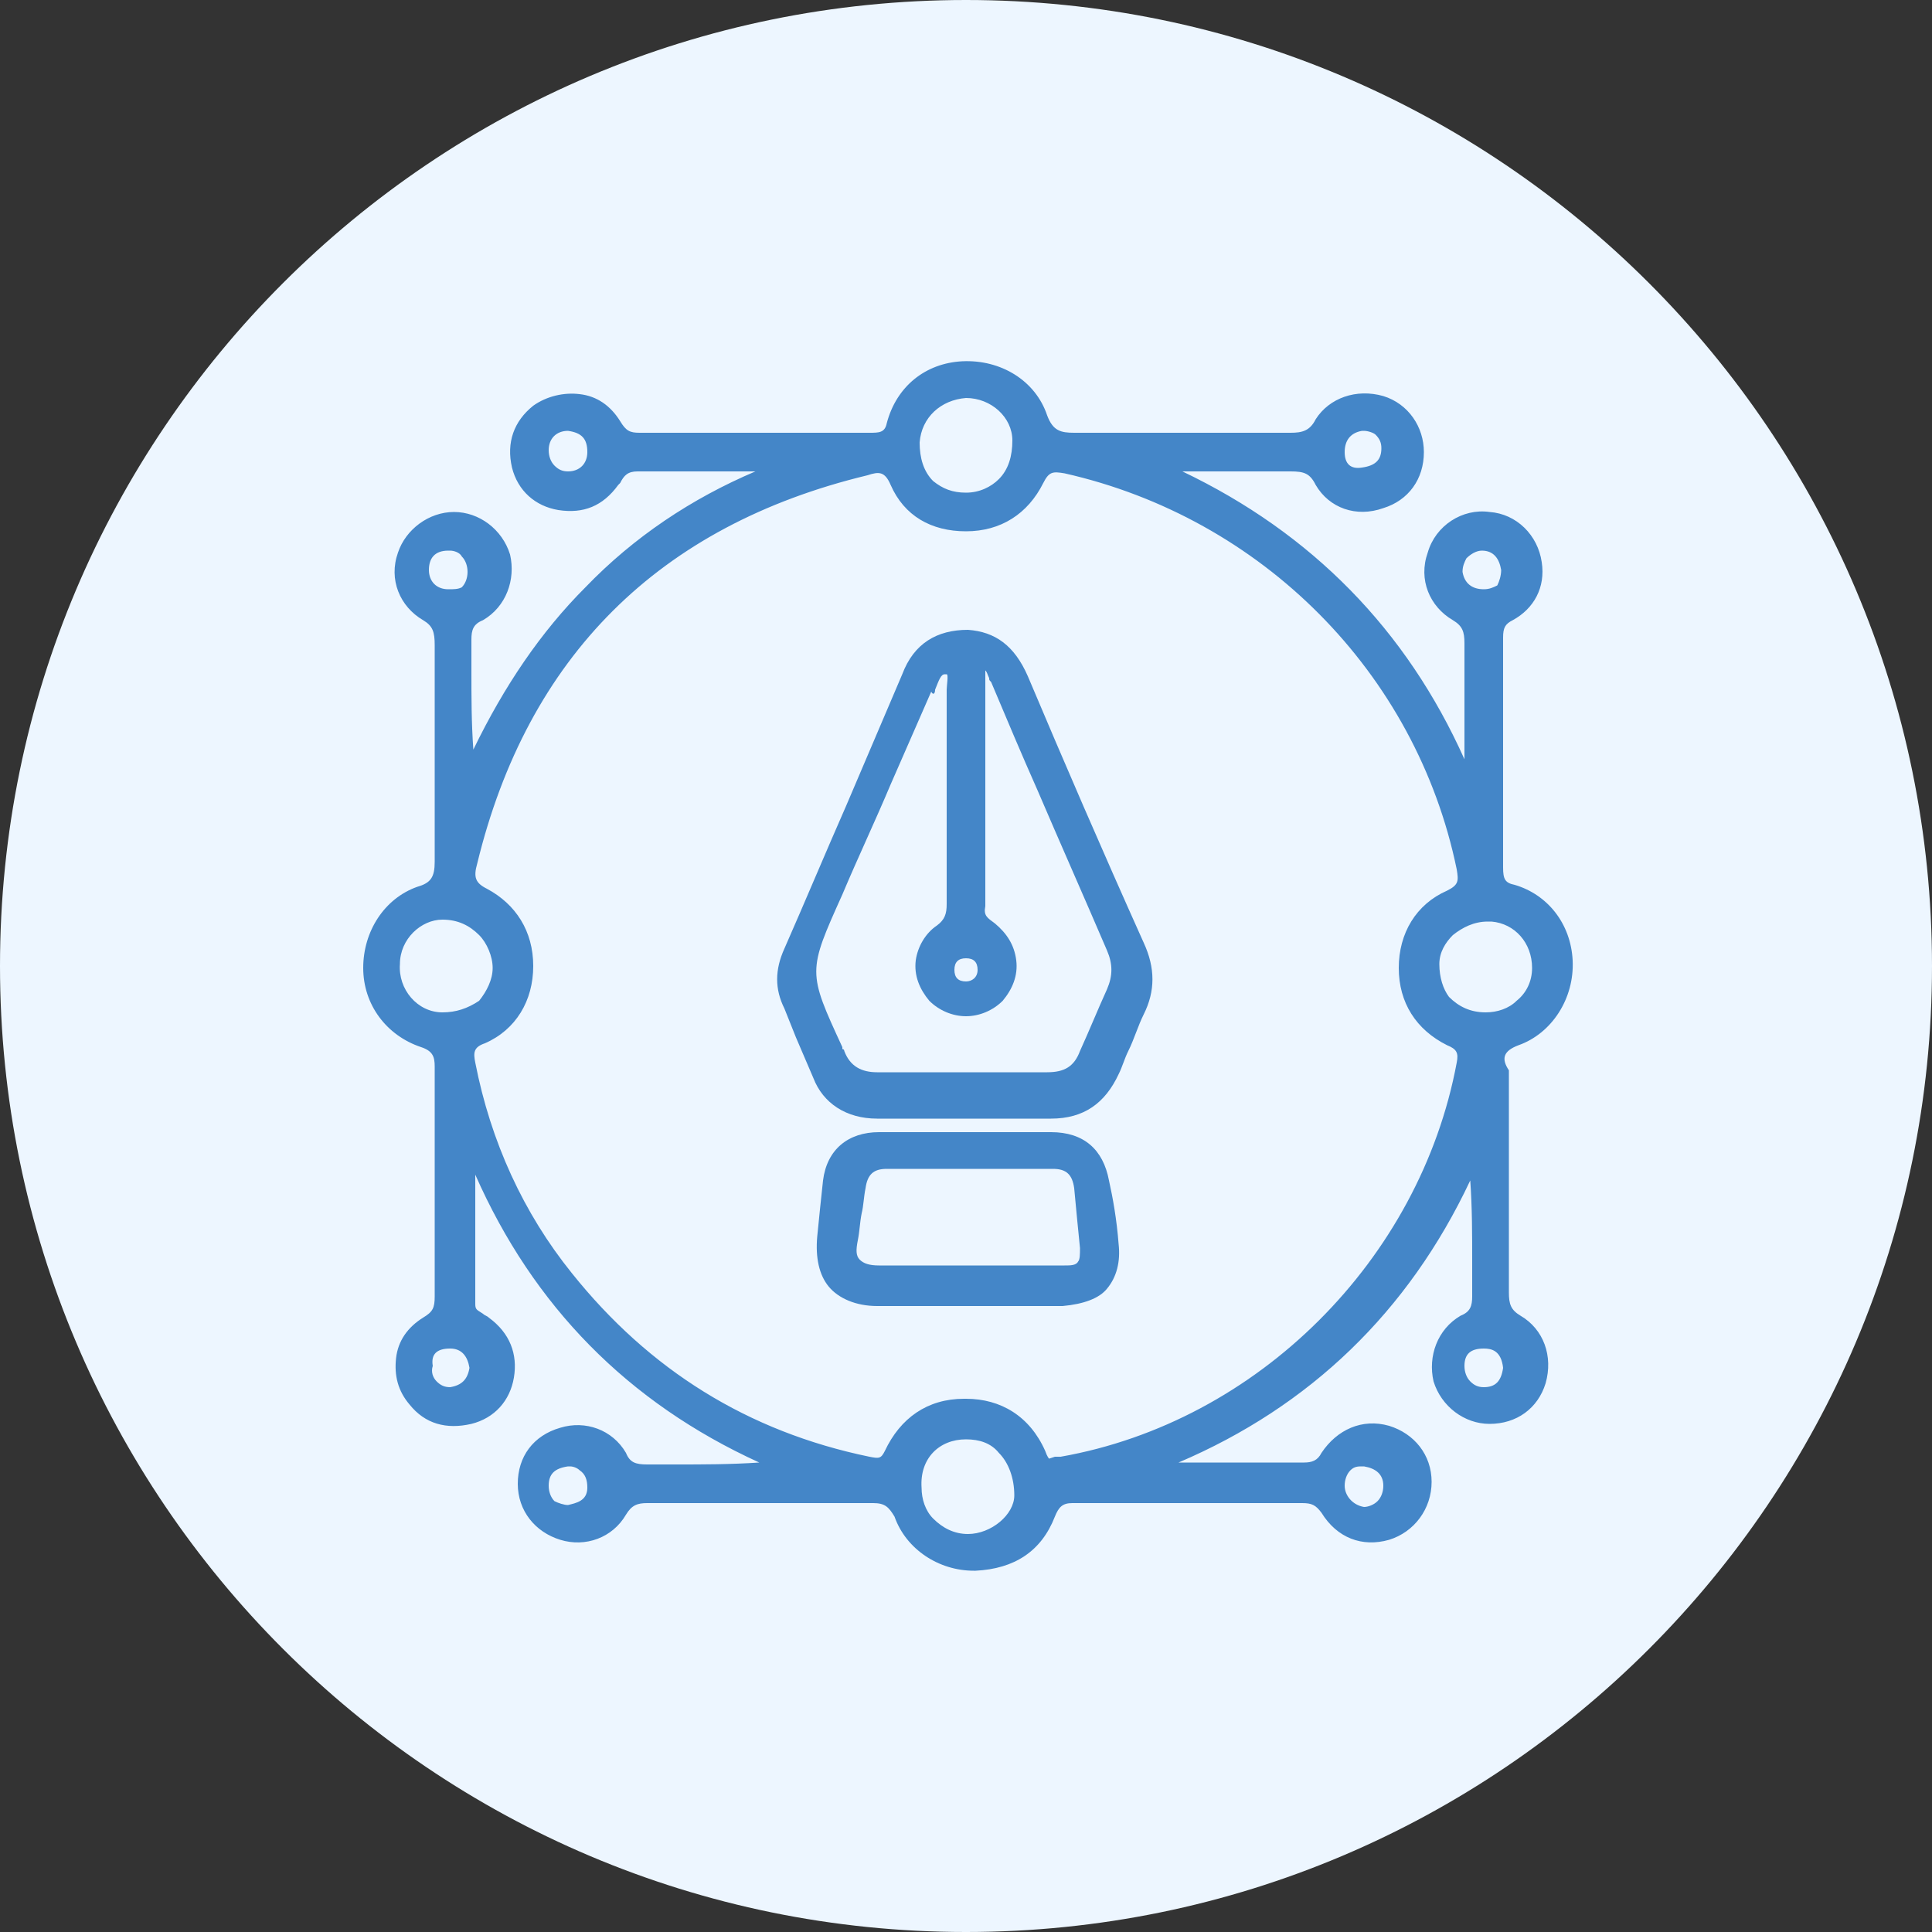 <?xml version="1.0" encoding="utf-8"?>
<!-- Generator: Adobe Illustrator 22.0.0, SVG Export Plug-In . SVG Version: 6.00 Build 0)  -->
<svg version="1.1" id="Layer_1" xmlns="http://www.w3.org/2000/svg" xmlns:xlink="http://www.w3.org/1999/xlink" x="0px" y="0px"
	 viewBox="0 0 100 100" style="enable-background:new 0 0 100 100;" xml:space="preserve">
<rect x="0" y="0" width="100" height="100" fill="#333333" stroke="none"/>
<style type="text/css">
	.st0{fill:#EDF6FF;}
	.st1{fill:#4486C8;}
</style>
<title>Ko-fi</title>
<g>
	<path class="st0" d="M50,100L50,100C22.4,100,0,77.6,0,50v0C0,22.4,22.4,0,50,0h0c27.6,0,50,22.4,50,50v0C100,77.6,77.6,100,50,100
		z"/>
</g>
<g>
	<path class="st1" d="M78.6,54.1c1.7-0.6,2.9-2.4,2.8-4.4c-0.1-1.9-1.3-3.4-3-3.9c-0.5-0.1-0.6-0.3-0.6-0.9c0-3.7,0-7.6,0-11.9
		c0-0.5,0.1-0.7,0.5-0.9c1.1-0.6,1.7-1.7,1.5-3c-0.2-1.4-1.3-2.5-2.7-2.6c-1.4-0.2-2.8,0.7-3.2,2.1c-0.5,1.4,0.1,2.8,1.3,3.5
		c0.5,0.3,0.6,0.6,0.6,1.2c0,1.1,0,2.2,0,3.3c0,0.8,0,1.5,0,2.3c0,0.1,0,0.1,0,0.2c0,0.1,0,0.1,0,0.2c-3-6.7-7.9-11.7-14.6-14.9
		c0,0,0,0,0,0c0.6,0,1.2,0,1.9,0c1.2,0,2.5,0,3.7,0c0.7,0,1,0.1,1.3,0.7c0.7,1.2,2.1,1.7,3.5,1.2c1.3-0.4,2.1-1.5,2.1-2.9
		c0-1.3-0.8-2.5-2.1-2.9c-1.4-0.4-2.8,0.1-3.5,1.2c-0.3,0.6-0.7,0.7-1.3,0.7c0,0,0,0,0,0c-3.1,0-7.1,0-11.2,0
		c-0.7,0-1.1-0.1-1.4-0.9c-0.6-1.8-2.4-2.9-4.4-2.8c-1.9,0.1-3.4,1.3-3.9,3.2c-0.1,0.5-0.4,0.5-0.9,0.5c-3.8,0-7.8,0-11.9,0
		c0,0,0,0,0,0c-0.5,0-0.7-0.1-1-0.6c-0.5-0.8-1.2-1.3-2.1-1.4c-0.8-0.1-1.7,0.1-2.4,0.6c-1,0.8-1.4,1.9-1.1,3.2
		c0.3,1.2,1.2,2,2.4,2.2c1.3,0.2,2.3-0.2,3.1-1.3l0.1-0.1c0.2-0.4,0.4-0.6,0.9-0.6c1.4,0,2.8,0,4.1,0c0.7,0,1.3,0,2,0
		c-3.3,1.4-6.3,3.4-8.8,6c-2.3,2.3-4.2,5.1-5.8,8.4c-0.1-1.4-0.1-2.7-0.1-4.1c0-0.5,0-1,0-1.6c0-0.5,0.1-0.8,0.6-1
		c1.2-0.7,1.7-2.1,1.4-3.4c-0.4-1.3-1.6-2.2-2.9-2.2c0,0,0,0,0,0c-1.3,0-2.5,0.9-2.9,2.1c-0.5,1.4,0.1,2.8,1.3,3.5
		c0.5,0.3,0.6,0.6,0.6,1.3c0,4.1,0,7.6,0,11.2c0,0.8-0.2,1.1-0.9,1.3c-1.7,0.6-2.8,2.3-2.8,4.2c0,1.9,1.2,3.5,3,4.1
		c0.6,0.2,0.7,0.5,0.7,1c0,4,0,8,0,11.9c0,0.6-0.1,0.8-0.6,1.1c-0.8,0.5-1.3,1.2-1.4,2.1c-0.1,0.9,0.1,1.7,0.7,2.4
		c0.8,1,1.9,1.3,3.2,1c1.2-0.3,2-1.2,2.2-2.4c0.2-1.2-0.2-2.3-1.3-3.1c-0.1-0.1-0.2-0.1-0.3-0.2c-0.3-0.2-0.4-0.2-0.4-0.5
		c0-1.8,0-3.6,0-5.4l0-1.3c3,6.8,7.9,11.8,14.7,14.9c-1.5,0.1-2.9,0.1-4.3,0.1l-1.5,0c-0.6,0-0.9-0.1-1.1-0.6
		c-0.7-1.2-2.1-1.7-3.4-1.3c-1.4,0.4-2.2,1.5-2.2,2.9c0,1.4,0.9,2.5,2.2,2.9c1.3,0.4,2.7-0.1,3.4-1.3c0.3-0.5,0.6-0.6,1.1-0.6
		c4.5,0,8.2,0,11.7,0c0.6,0,0.8,0.2,1.1,0.7c0.6,1.7,2.3,2.8,4.1,2.8c0,0,0.1,0,0.1,0c2-0.1,3.4-1,4.1-2.8c0.2-0.5,0.4-0.7,0.9-0.7
		c0,0,0,0,0,0c4.1,0,8.1,0,11.9,0c0,0,0,0,0,0c0.5,0,0.7,0.1,1,0.5c0.8,1.3,2.1,1.8,3.5,1.4c1.3-0.4,2.2-1.6,2.2-3
		c0-1.4-0.9-2.5-2.2-2.9c-1.4-0.4-2.7,0.2-3.5,1.4c-0.2,0.4-0.5,0.5-0.9,0.5c-1.2,0-2.4,0-3.7,0c-0.9,0-1.9,0-2.8,0c0,0,0,0,0,0
		c6.8-2.9,11.9-7.8,15.1-14.6c0.1,1.4,0.1,2.8,0.1,4.2c0,0.6,0,1.2,0,1.8c0,0.5-0.1,0.8-0.6,1c-1.2,0.7-1.7,2.1-1.4,3.4
		c0.4,1.3,1.6,2.2,2.9,2.2c1.4,0,2.5-0.8,2.9-2.1c0.4-1.4-0.1-2.8-1.3-3.5c-0.5-0.3-0.6-0.6-0.6-1.2c0-3.7,0-7.6,0-11.5
		C77.7,54.8,77.8,54.4,78.6,54.1z M50,74.5C50,74.5,50,74.5,50,74.5c0.7,0,1.3,0.2,1.7,0.7c0.5,0.5,0.8,1.3,0.8,2.2c0,1-1.2,2-2.4,2
		c0,0,0,0,0,0c-0.7,0-1.3-0.3-1.8-0.8c-0.4-0.4-0.6-1-0.6-1.6C47.6,75.5,48.6,74.5,50,74.5z M54.3,75.5c0,0-0.1-0.1-0.2-0.4
		c-0.8-1.8-2.3-2.7-4.1-2.7c0,0,0,0-0.1,0c-1.9,0-3.3,1-4.1,2.7c-0.2,0.4-0.3,0.4-0.8,0.3c-6.3-1.3-11.4-4.5-15.4-9.5
		c-2.5-3.1-4.2-6.8-5-10.9c-0.1-0.5-0.1-0.8,0.5-1c1.6-0.7,2.5-2.2,2.5-4c0-1.8-0.9-3.2-2.4-4c-0.6-0.3-0.7-0.6-0.5-1.3
		c2.6-10.7,9.4-17.5,20.2-20.1c0.6-0.2,0.9-0.2,1.2,0.5c0.7,1.6,2.1,2.4,3.9,2.4c1.8,0,3.2-0.9,4-2.5c0.3-0.6,0.5-0.6,1.1-0.5
		C65.3,26.8,73.3,34.8,75.4,45c0.1,0.6,0.1,0.8-0.5,1.1c-1.6,0.7-2.5,2.2-2.5,4c0,1.8,0.9,3.2,2.5,4c0.5,0.2,0.6,0.4,0.5,0.9
		c-1.9,10.2-10.3,18.6-20.5,20.4c-0.1,0-0.1,0-0.3,0L54.3,75.5z M54.3,75.5L54.3,75.5C54.3,75.5,54.3,75.5,54.3,75.5L54.3,75.5z
		 M22.9,52.4c-1.3,0-2.3-1.2-2.2-2.5c0-1.3,1.1-2.3,2.2-2.3c0,0,0,0,0,0c0.8,0,1.4,0.3,1.9,0.8c0.4,0.4,0.7,1.1,0.7,1.7
		c0,0.6-0.3,1.2-0.7,1.7C24.2,52.2,23.6,52.4,22.9,52.4z M74.5,49.9c0-0.6,0.3-1.1,0.7-1.5c0.5-0.4,1.1-0.7,1.8-0.7
		c0.1,0,0.1,0,0.2,0c1.2,0.1,2.1,1.1,2.1,2.4c0,0.7-0.3,1.3-0.8,1.7c-0.4,0.4-1,0.6-1.6,0.6c-0.8,0-1.4-0.3-1.9-0.8
		C74.7,51.2,74.5,50.6,74.5,49.9z M76.8,30.5c-0.6,0-1-0.3-1.1-0.9c0-0.3,0.1-0.5,0.2-0.7c0.2-0.2,0.5-0.4,0.8-0.4
		c0.6,0,0.9,0.4,1,1c0,0.3-0.1,0.6-0.2,0.8C77.3,30.4,77.1,30.5,76.8,30.5z M50,20.6c1.3,0,2.4,1,2.4,2.2c0,0.8-0.2,1.5-0.7,2
		c-0.4,0.4-1,0.7-1.7,0.7c-0.7,0-1.2-0.2-1.7-0.6c-0.5-0.5-0.7-1.2-0.7-2C47.7,21.6,48.7,20.7,50,20.6C50,20.6,50,20.6,50,20.6z
		 M23.2,30.5c-0.6,0-1-0.4-1-1c0-0.6,0.3-1,1-1c0,0,0,0,0.1,0c0.2,0,0.5,0.1,0.6,0.3c0.2,0.2,0.3,0.5,0.3,0.8c0,0.3-0.1,0.6-0.3,0.8
		C23.7,30.5,23.5,30.5,23.2,30.5z M23.3,69.8c0.6,0,0.9,0.4,1,1c-0.1,0.6-0.4,0.9-1,1c-0.3,0-0.5-0.1-0.7-0.3
		c-0.2-0.2-0.3-0.5-0.2-0.8C22.3,70.1,22.6,69.8,23.3,69.8C23.2,69.8,23.3,69.8,23.3,69.8z M76.8,69.8c0.4,0,0.9,0.1,1,1
		c-0.1,0.7-0.4,1-1,1c0,0,0,0,0,0c-0.3,0-0.5-0.1-0.7-0.3c-0.2-0.2-0.3-0.5-0.3-0.8C75.8,70.1,76.1,69.8,76.8,69.8
		C76.8,69.8,76.8,69.8,76.8,69.8z M69.6,23.4c0-0.6,0.3-1,0.9-1.1c0,0,0.1,0,0.1,0c0.2,0,0.5,0.1,0.6,0.2c0.2,0.2,0.3,0.4,0.3,0.7
		c0,0.6-0.3,0.9-1,1C69.9,24.3,69.6,24,69.6,23.4z M30.4,23.4c0,0.6-0.4,1-1,1c-0.3,0-0.5-0.1-0.7-0.3c-0.2-0.2-0.3-0.5-0.3-0.8
		c0-0.6,0.4-1,1-1c0,0,0,0,0,0C30.1,22.4,30.4,22.7,30.4,23.4z M30.4,77c0,0.7-0.6,0.8-1,0.9c-0.2,0-0.5-0.1-0.7-0.2
		c-0.2-0.2-0.3-0.5-0.3-0.8c0-0.6,0.3-0.9,1-1c0,0,0,0,0.1,0c0.2,0,0.4,0.1,0.5,0.2C30.3,76.3,30.4,76.6,30.4,77z M69.6,76.9
		c0-0.3,0.1-0.6,0.3-0.8c0.2-0.2,0.4-0.2,0.6-0.2c0,0,0,0,0.1,0c0.6,0.1,1,0.4,1,1c0,0.3-0.1,0.6-0.3,0.8c-0.2,0.2-0.5,0.3-0.7,0.3
		C70,77.9,69.6,77.4,69.6,76.9z"/>
	<path class="st1" d="M45.4,57.9c1,0,1.9,0,2.9,0l3,0c0.5,0,0.9,0,1.4,0c0.6,0,1.1,0,1.7,0c1.7,0,2.8-0.8,3.5-2.3
		c0.2-0.4,0.3-0.8,0.5-1.2c0.3-0.6,0.5-1.3,0.8-1.9c0.6-1.2,0.6-2.4,0-3.7c-2.2-4.9-4.1-9.3-6-13.8c-0.7-1.6-1.7-2.3-3.1-2.4
		c-1.6,0-2.8,0.7-3.4,2.3l-2.9,6.8c-1.1,2.5-2.1,4.9-3.2,7.4c-0.5,1.1-0.5,2.1,0,3.1c0.2,0.5,0.4,1,0.6,1.5c0.3,0.7,0.6,1.4,0.9,2.1
		C42.6,57.1,43.8,57.9,45.4,57.9z M50,50.8c-0.4,0-0.6-0.2-0.6-0.6c0-0.4,0.2-0.6,0.6-0.6c0,0,0,0,0,0c0.4,0,0.6,0.2,0.6,0.6
		C50.6,50.6,50.3,50.8,50,50.8z M48.4,35.7c0.2-0.5,0.3-0.8,0.5-0.8c0,0,0,0,0.1,0c0.1,0,0,0.6,0,0.8c0,0.2,0,0.4,0,0.5
		c0,1.9,0,3.8,0,5.7c0,1.6,0,3.3,0,4.9c0,0.5-0.1,0.8-0.5,1.1c-0.6,0.4-1,1.1-1.1,1.8c-0.1,0.8,0.2,1.5,0.7,2.1
		c0.5,0.5,1.2,0.8,1.9,0.8c0,0,0,0,0,0c0.7,0,1.4-0.3,1.9-0.8c0.5-0.6,0.8-1.3,0.7-2.1c-0.1-0.8-0.5-1.4-1.1-1.9
		c-0.4-0.3-0.6-0.4-0.5-0.9c0-2.8,0-5.6,0-8.5l0-3.6c0,0,0-0.1,0-0.1c0.1,0.1,0.1,0.2,0.2,0.4c0,0.1,0,0.1,0.1,0.2
		c0.8,1.9,1.6,3.8,2.4,5.6c1.2,2.8,2.4,5.5,3.6,8.3c0.3,0.7,0.3,1.3,0,2c-0.5,1.1-0.9,2.1-1.4,3.2c-0.3,0.8-0.8,1.1-1.7,1.1l-2.6,0
		c-2.1,0-4.1,0-6.2,0c0,0,0,0,0,0c-0.8,0-1.4-0.3-1.7-1.1c0,0,0-0.1-0.1-0.1l0-0.1c-1.8-3.9-1.8-3.9,0-7.9c0.8-1.9,1.7-3.8,2.5-5.7
		c0.7-1.6,1.4-3.2,2.1-4.8C48.3,36,48.4,35.9,48.4,35.7z"/>
	<path class="st1" d="M57.3,66.7c0.5-0.6,0.7-1.4,0.6-2.3c-0.1-1.3-0.3-2.4-0.5-3.3c-0.3-1.6-1.3-2.5-3-2.5c-3.2,0-6.1,0-8.9,0
		c-1.6,0-2.7,0.9-2.9,2.5C42.5,62,42.4,63,42.3,64c-0.1,1.1,0.1,2,0.6,2.6c0.5,0.6,1.4,1,2.5,1c0.6,0,1.2,0,1.8,0c0.5,0,1,0,1.4,0
		l1.4,0l0.2,0c0.4,0,0.9,0,1.3,0c1.2,0,2.4,0,3.5,0C56.1,67.5,56.9,67.2,57.3,66.7z M55.9,64.6c0,0.3,0,0.6-0.1,0.7
		c-0.1,0.2-0.4,0.2-0.7,0.2c-1.2,0-2.3,0-3.5,0l-1.4,0l-1.4,0c-1.1,0-2.2,0-3.3,0c-0.5,0-0.8-0.1-1-0.3c-0.2-0.2-0.2-0.5-0.1-1
		c0.1-0.5,0.1-0.9,0.2-1.4c0.1-0.4,0.1-0.8,0.2-1.3c0.1-0.7,0.4-1,1.1-1c0,0,0,0,0,0c2.9,0,5.7,0,8.6,0c0.7,0,1,0.3,1.1,1
		C55.7,62.6,55.8,63.6,55.9,64.6z"/>
</g>
</svg>
